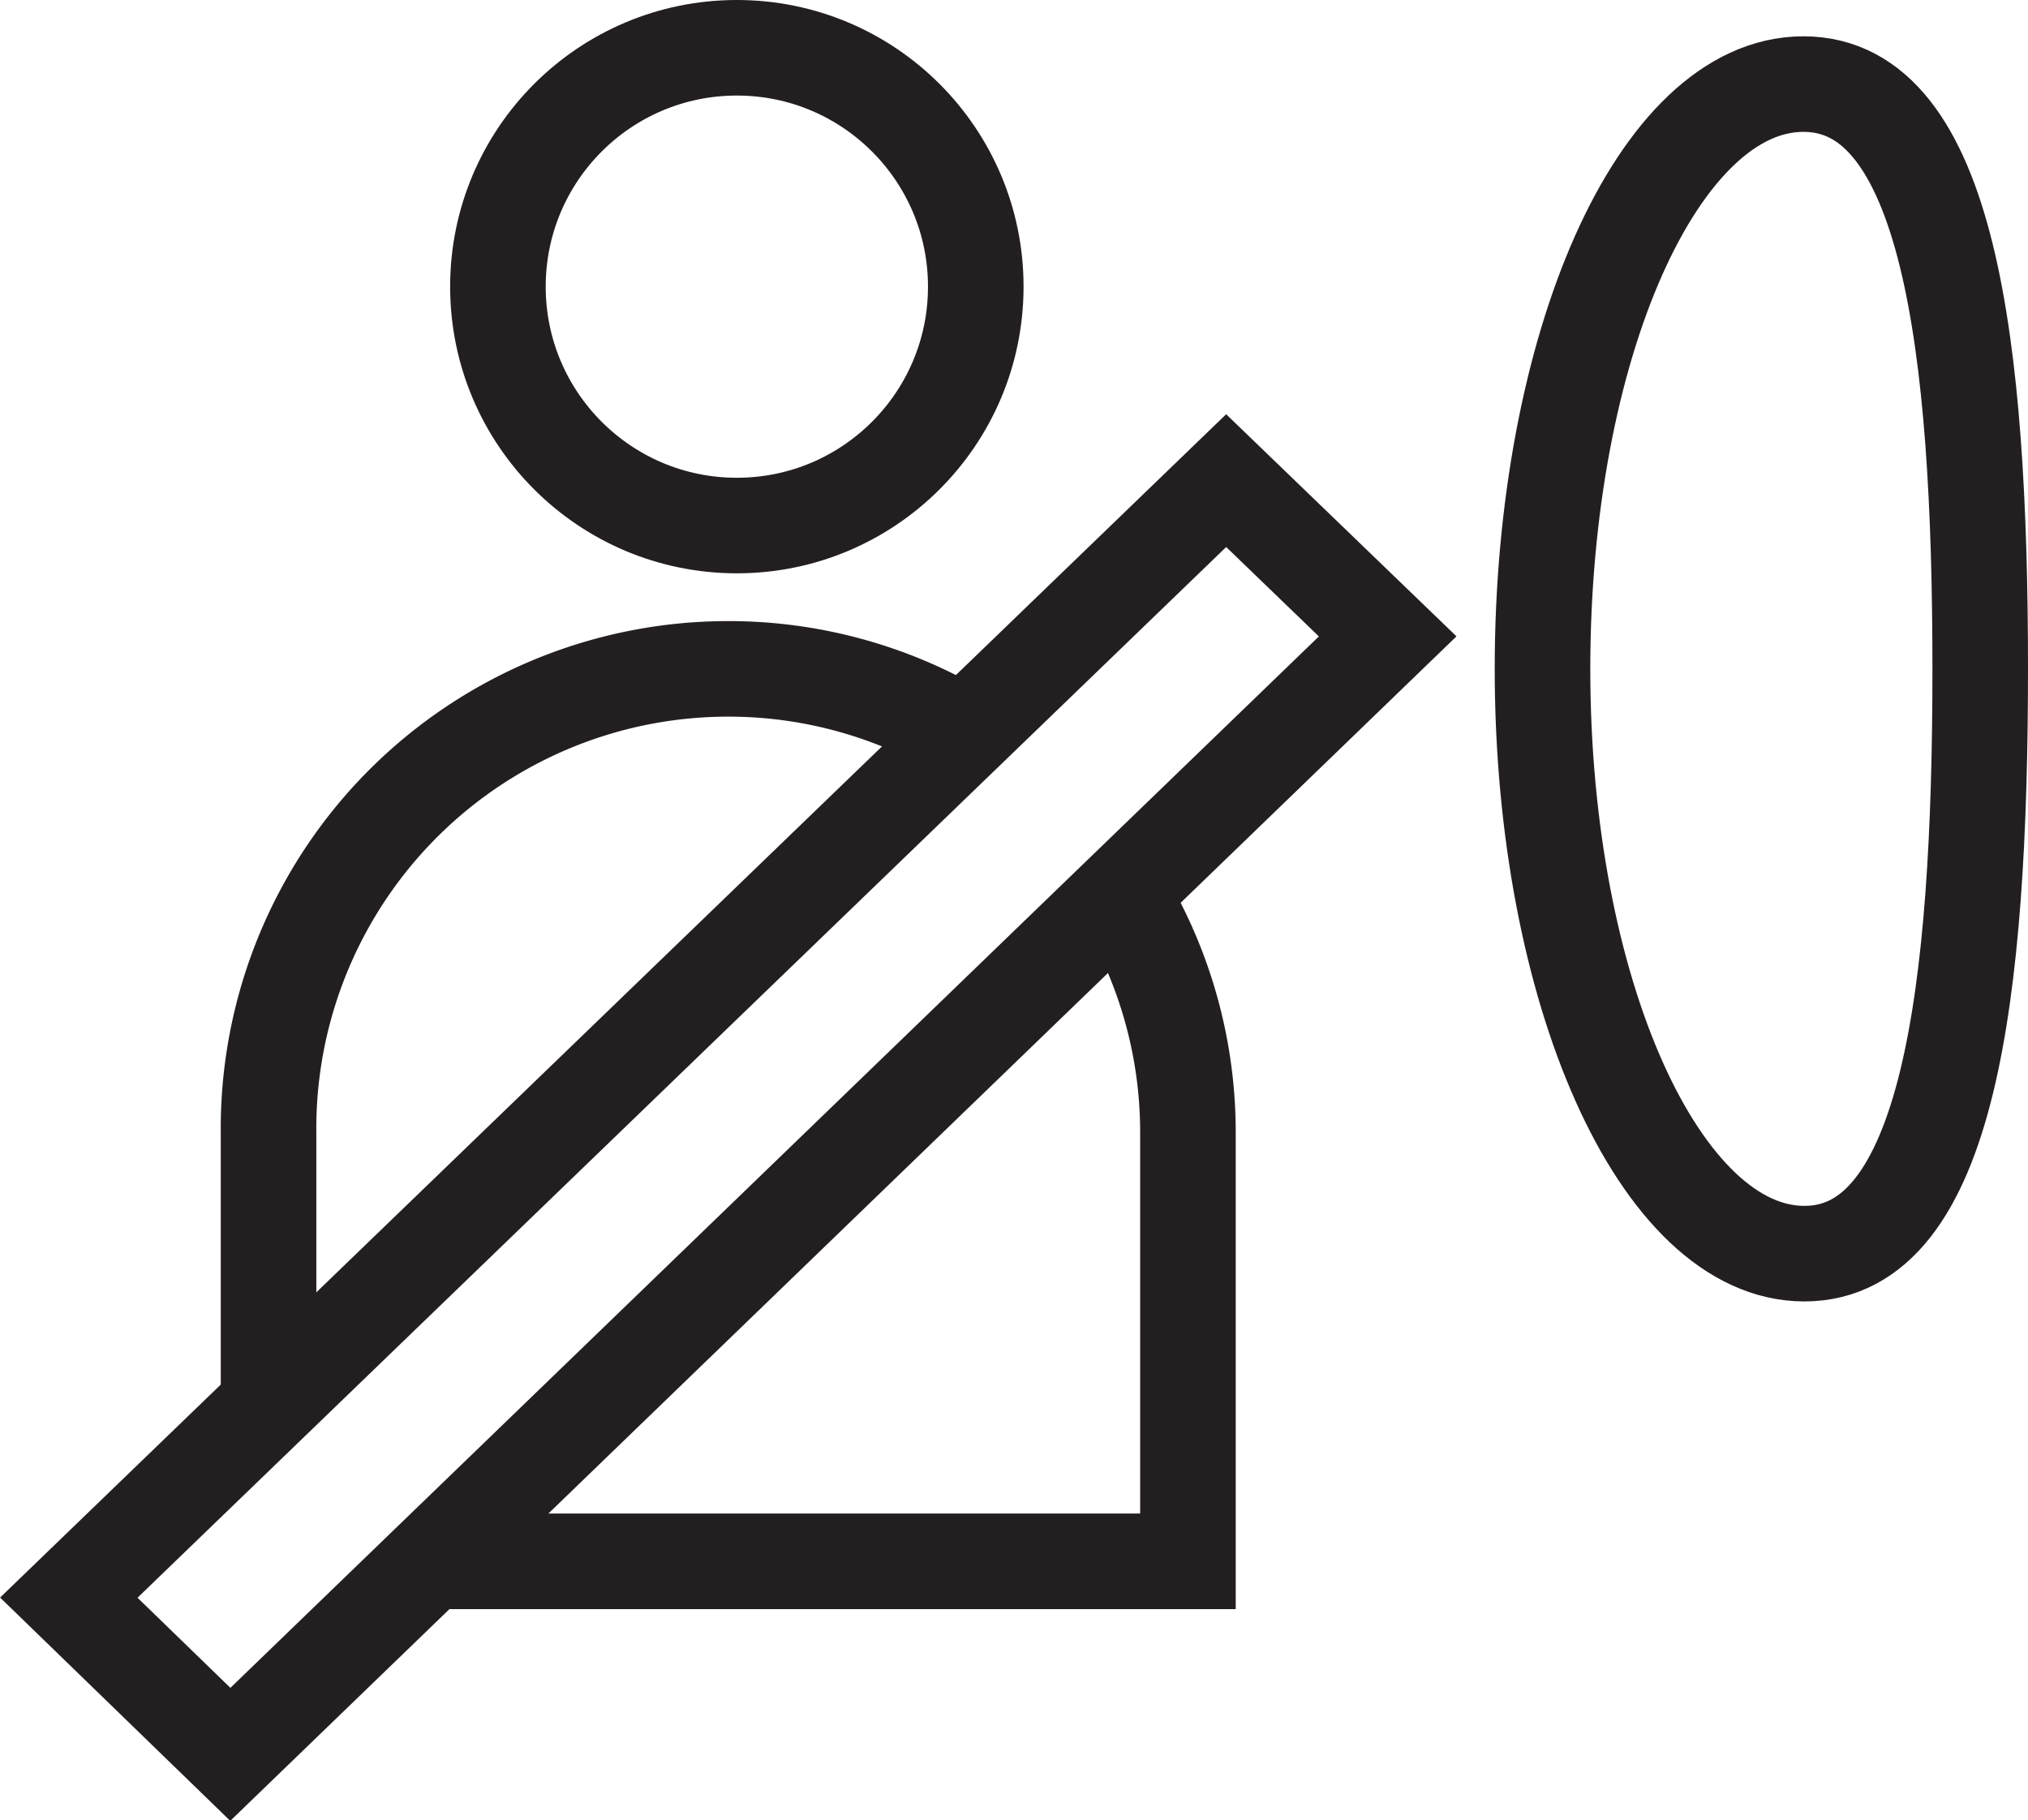 <svg xmlns="http://www.w3.org/2000/svg" viewBox="0 0 21.22 19.05"><defs><style>.cls-1{fill:none;stroke:#231f20;stroke-miterlimit:10;}</style></defs><title>Asset 18</title><g id="Layer_2" data-name="Layer 2"><g id="airbag-lateral"><circle class="cls-1" cx="7.71" cy="3" r="2.5"/><path class="cls-1" d="M20.72,7c0-3.38-.33-6.12-1.85-6.12S16.14,3.63,16.14,7s1.23,6.12,2.74,6.12S20.72,10.39,20.72,7Z"/><path class="cls-1" d="M11.89,9.64a4.79,4.79,0,0,1,.54,2.22v4.48H4.51"/><path class="cls-1" d="M2.81,14.7V11.86A4.81,4.81,0,0,1,7.62,7h0a4.79,4.79,0,0,1,2.43.66"/><polygon class="cls-1" points="2.41 18.36 0.72 16.72 12.83 5.03 14.52 6.66 2.41 18.36"/><path class="cls-1" d="M2.84,14.67"/><path class="cls-1" d="M4.51,16.33"/><path class="cls-1" d="M10.05,7.71"/></g></g></svg>